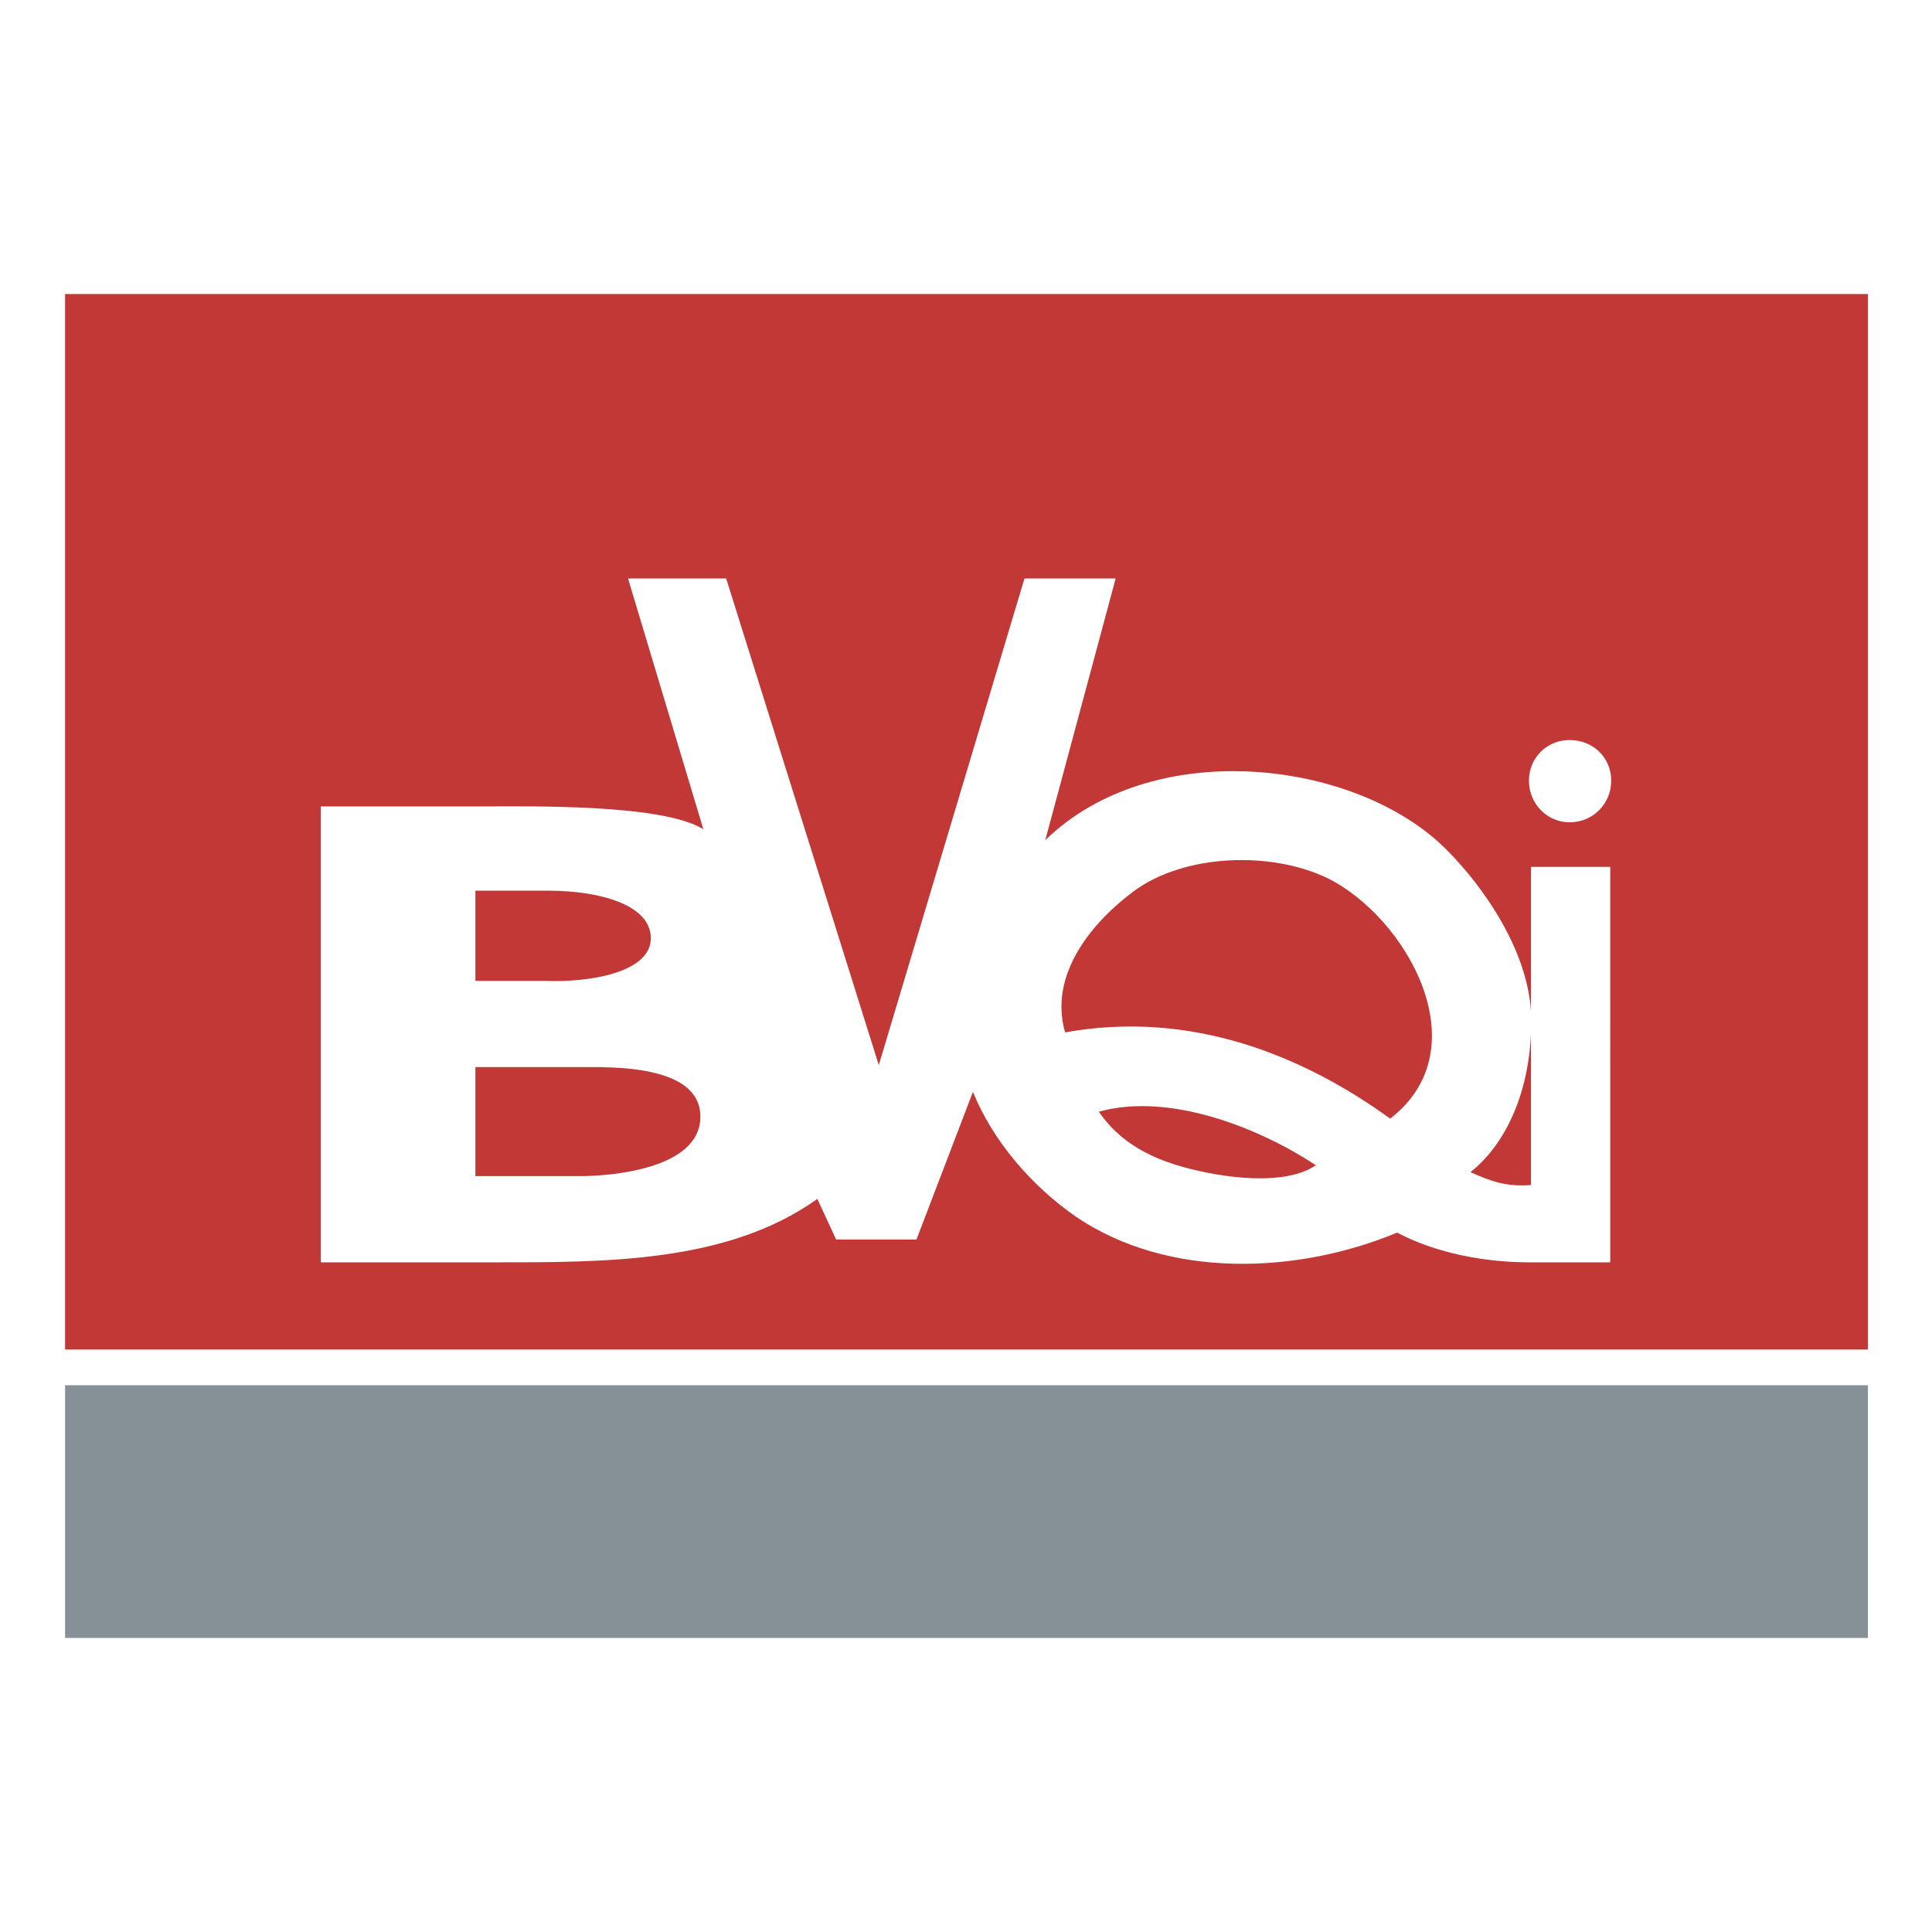 <?xml version="1.0" encoding="utf-8"?>
<!-- Generator: Adobe Illustrator 13.0.0, SVG Export Plug-In . SVG Version: 6.00 Build 14948)  -->
<!DOCTYPE svg PUBLIC "-//W3C//DTD SVG 1.0//EN" "http://www.w3.org/TR/2001/REC-SVG-20010904/DTD/svg10.dtd">
<svg version="1.0" id="Layer_1" xmlns="http://www.w3.org/2000/svg" xmlns:xlink="http://www.w3.org/1999/xlink" x="0px" y="0px"
	 width="192.756px" height="192.756px" viewBox="0 0 192.756 192.756" enable-background="new 0 0 192.756 192.756"
	 xml:space="preserve">
<g>
	<polygon fill-rule="evenodd" clip-rule="evenodd" fill="#FFFFFF" points="0,0 192.756,0 192.756,192.756 0,192.756 0,0 	"/>
	<polygon fill-rule="evenodd" clip-rule="evenodd" fill="#C23836" points="6.493,29.335 186.361,29.335 186.361,134.645 
		6.493,134.645 6.493,29.335 6.493,29.335 	"/>
	<polygon fill-rule="evenodd" clip-rule="evenodd" fill="#869097" points="6.493,138.205 186.361,138.205 186.361,163.42 
		6.493,163.42 6.493,138.205 6.493,138.205 	"/>
	<path fill-rule="evenodd" clip-rule="evenodd" fill="#FFFFFF" d="M69.877,111.408c0,5.34-9.295,5.932-11.965,5.932l0,0H47.431
		v-10.877h10.383l0,0C60.879,106.463,69.877,106.168,69.877,111.408L69.877,111.408L69.877,111.408L69.877,111.408L69.877,111.408z
		 M64.933,93.609c0,3.361-5.933,4.449-10.679,4.252l0,0h-6.823v-8.999h7.218l0,0C59.792,88.863,64.933,90.247,64.933,93.609
		L64.933,93.609L64.933,93.609L64.933,93.609L64.933,93.609z M156.598,73.833c2.373,0,4.153,1.78,4.153,4.054
		s-1.78,4.153-4.153,4.153c-2.274,0-4.055-1.879-4.055-4.153S154.323,73.833,156.598,73.833L156.598,73.833L156.598,73.833
		L156.598,73.833L156.598,73.833z M72.449,57.715h-9.79l7.515,25.017l0,0c-4.153-2.571-17.502-2.274-22.743-2.274l0,0H32.005v45.486
		h17.008l0,0c11.273,0,23.534,0.1,32.533-6.328l0,0l1.878,4.055h8.01l5.636-14.734l0,0c1.978,4.846,5.736,9.295,10.284,12.459
		c9.196,6.23,22.051,5.736,32.038,1.582c5.637,2.967,11.965,2.967,13.35,2.967l0,0h7.911V86.49h-7.911v14.338l0,0
		c-0.494-6.922-5.735-13.547-8.998-16.613c-9.196-8.504-28.874-10.679-39.455-0.396l0,0l7.021-26.105h-9.098l-14.535,48.551
		L72.449,57.715L72.449,57.715L72.449,57.715L72.449,57.715z M138.7,111.605c-8.604-6.23-19.777-10.877-32.435-8.604
		c-1.681-5.834,2.77-11.074,6.923-14.139c5.042-3.659,13.547-3.955,19.183-1.285C140.282,91.434,147.797,104.584,138.7,111.605
		L138.7,111.605L138.7,111.605L138.7,111.605L138.7,111.605z M131.283,116.254c-2.57,1.779-7.218,1.383-10.086,0.889
		c-4.252-0.791-8.701-2.076-11.569-6.229C116.748,108.936,125.746,112.594,131.283,116.254L131.283,116.254L131.283,116.254
		L131.283,116.254L131.283,116.254z M152.741,118.23c-2.472,0.197-4.054-0.395-6.032-1.285c3.362-2.67,5.735-7.516,6.032-13.744l0,0
		V118.23L152.741,118.23L152.741,118.23z"/>
</g>
</svg>
